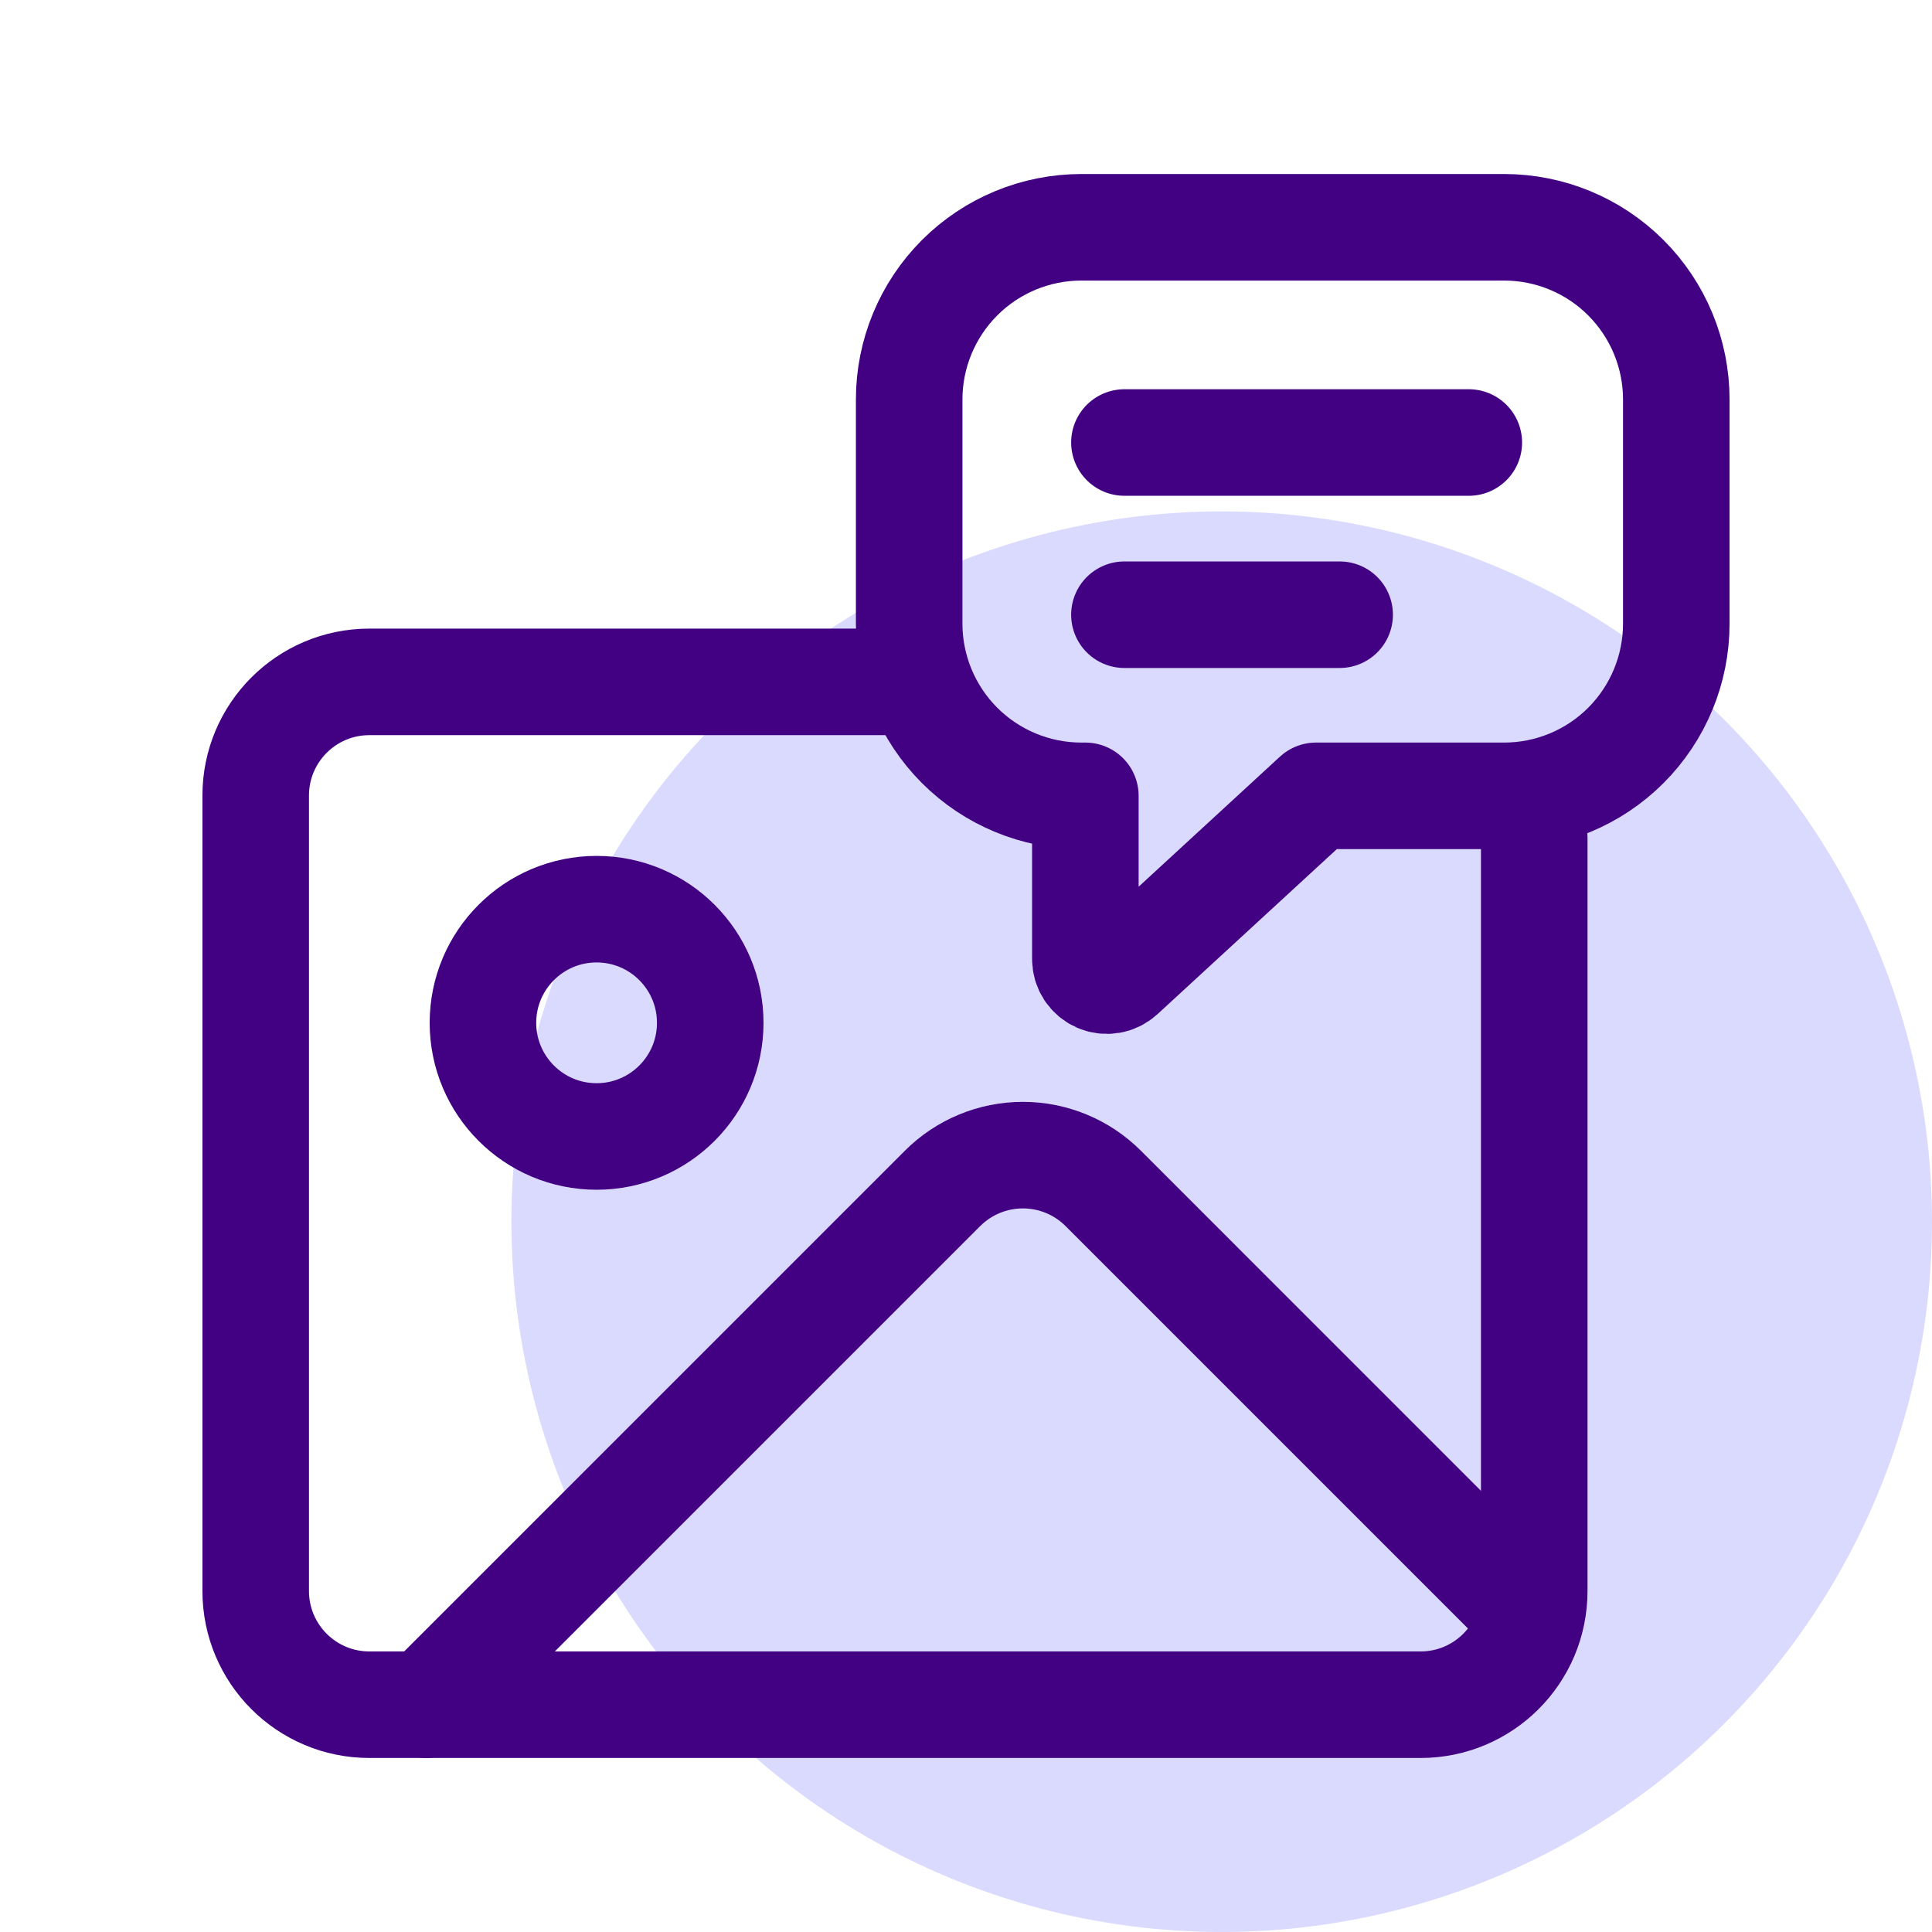 <svg width="68" height="68" viewBox="0 0 68 68" fill="none" xmlns="http://www.w3.org/2000/svg">
<circle cx="43" cy="43" r="25" fill="#DADAFF"/>
<path d="M54 29.5V56C54 58.209 52.209 60 50 60H13C10.791 60 9 58.209 9 56V28C9 25.791 10.791 24 13 24H32" stroke="#420083" stroke-width="3.75" stroke-linecap="round" stroke-linejoin="round"/>
<path d="M20.998 40C23.207 40 24.998 38.209 24.998 36C24.998 33.791 23.207 32 20.998 32C18.789 32 16.998 33.791 16.998 36C16.998 38.209 18.789 40 20.998 40Z" stroke="#420083" stroke-width="3.75" stroke-linecap="round" stroke-linejoin="round"/>
<path d="M53.002 56L38.83 41.828C38.08 41.078 37.063 40.657 36.002 40.657C34.941 40.657 33.924 41.078 33.174 41.828L15.002 60" stroke="#420083" stroke-width="3.75" stroke-linecap="round" stroke-linejoin="round"/>
<path d="M39.576 15.575H51.697M39.576 21.636H47.151" stroke="#420083" stroke-width="3.75" stroke-linecap="round" stroke-linejoin="round"/>
<path d="M38.06 8C36.453 8 34.911 8.638 33.775 9.775C32.639 10.912 32 12.453 32 14.06V21.951C32 23.558 32.639 25.099 33.775 26.236C34.911 27.372 36.453 28.011 38.06 28.011H38.201V33.756C38.201 33.903 38.244 34.047 38.324 34.171C38.405 34.294 38.52 34.391 38.654 34.451C38.789 34.51 38.938 34.528 39.084 34.504C39.229 34.48 39.364 34.413 39.472 34.314L46.32 28.011H52.94C54.547 28.011 56.089 27.372 57.225 26.236C58.361 25.099 59 23.558 59 21.951V14.06C59 12.453 58.361 10.912 57.225 9.775C56.089 8.638 54.547 8 52.94 8H38.06Z" stroke="#420083" stroke-width="3.75" stroke-linecap="round" stroke-linejoin="round"/>
</svg>
